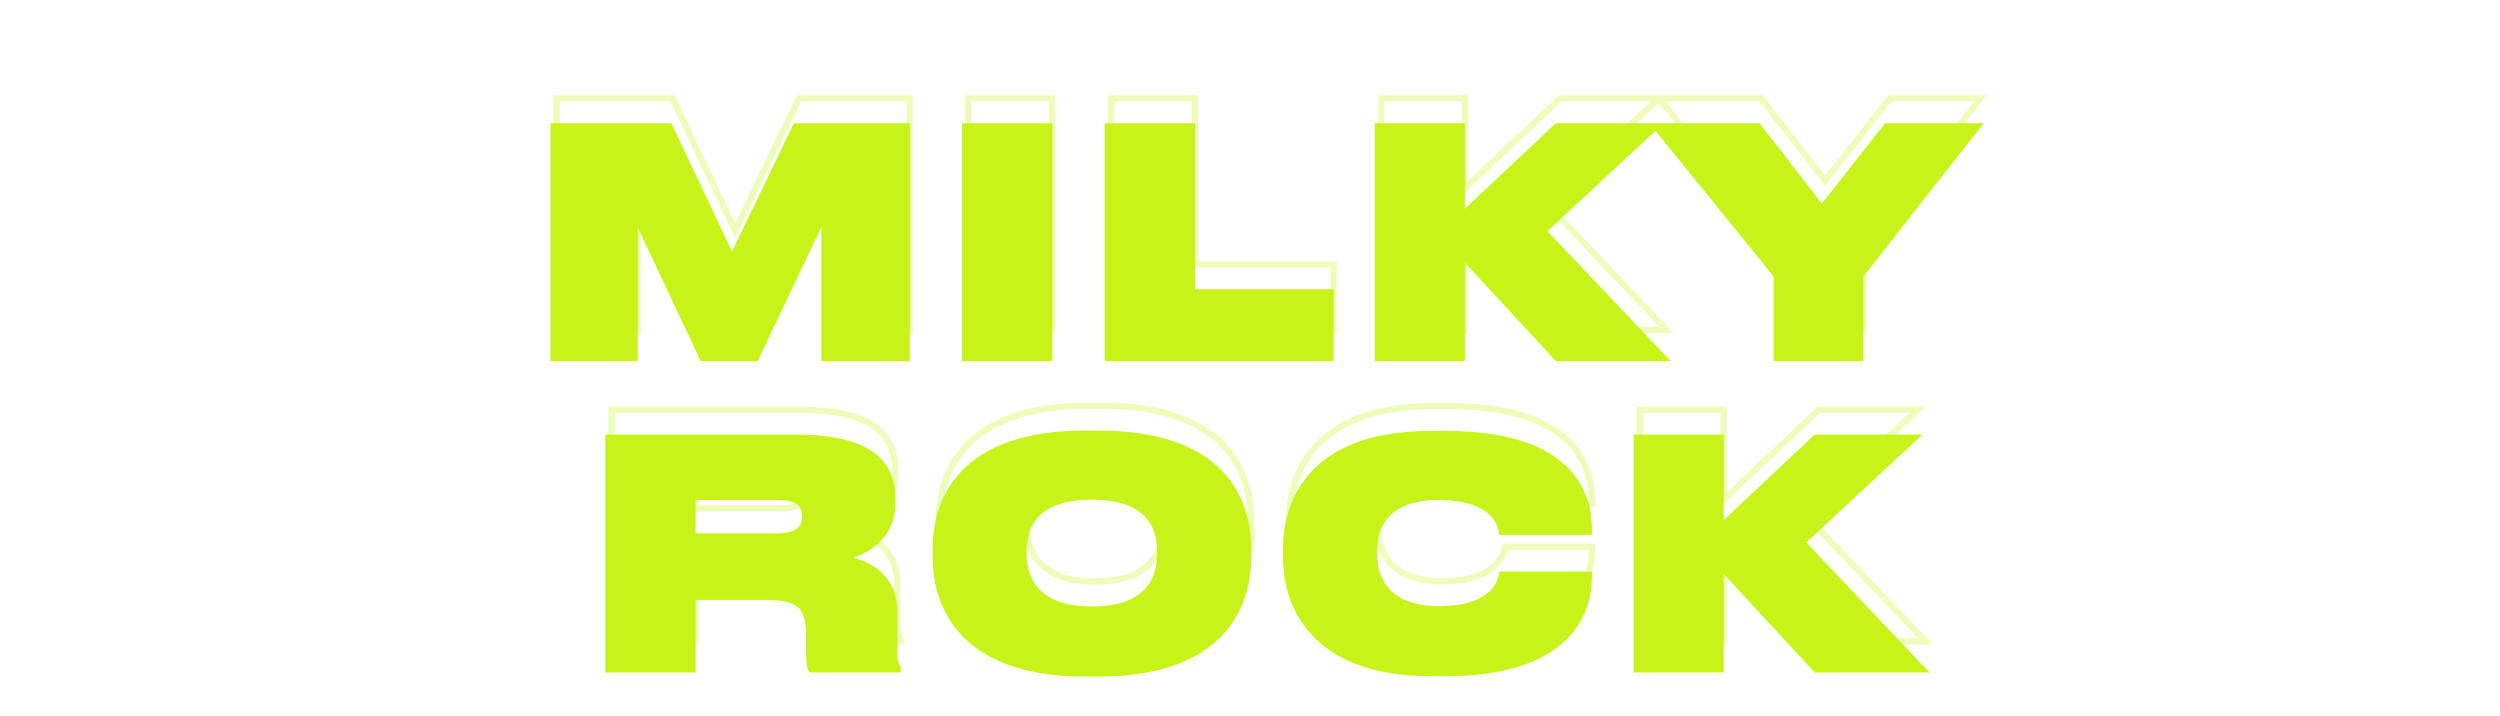 <?xml version="1.0" encoding="UTF-8"?> <svg xmlns="http://www.w3.org/2000/svg" width="803" height="230" viewBox="0 0 803 230" fill="none"> <path opacity="0.3" d="M178.824 106H177.824V107H178.824V106ZM204.824 106V107H205.824V106H204.824ZM204.824 59.5L205.729 59.074L203.824 59.5H204.824ZM226.724 106L225.819 106.426L226.089 107H226.724V106ZM243.724 106V107H244.356L244.627 106.429L243.724 106ZM265.824 59.5H266.824L264.921 59.071L265.824 59.5ZM265.824 106H264.824V107H265.824V106ZM292.224 106V107H293.224V106H292.224ZM292.224 31.6H293.224V30.6H292.224V31.6ZM256.624 31.6V30.6H255.996L255.723 31.166L256.624 31.6ZM236.124 74.1L235.22 74.528L236.115 76.42L237.025 74.534L236.124 74.1ZM216.024 31.6L216.928 31.172L216.657 30.6H216.024V31.6ZM178.824 31.6V30.6H177.824V31.6H178.824ZM178.824 107H204.824V105H178.824V107ZM205.824 106V59.5H203.824V106H205.824ZM203.919 59.926L225.819 106.426L227.629 105.574L205.729 59.074L203.919 59.926ZM226.724 107H243.724V105H226.724V107ZM244.627 106.429L266.727 59.929L264.921 59.071L242.821 105.571L244.627 106.429ZM264.824 59.5V106H266.824V59.5H264.824ZM265.824 107H292.224V105H265.824V107ZM293.224 106V31.6H291.224V106H293.224ZM292.224 30.6H256.624V32.6H292.224V30.6ZM255.723 31.166L235.223 73.665L237.025 74.534L257.525 32.035L255.723 31.166ZM237.028 73.672L216.928 31.172L215.12 32.028L235.22 74.528L237.028 73.672ZM216.024 30.6H178.824V32.6H216.024V30.6ZM177.824 31.6V106H179.824V31.6H177.824ZM338 31.6H339V30.6H338V31.6ZM311 31.6V30.6H310V31.6H311ZM311 106H310V107H311V106ZM338 106V107H339V106H338ZM338 30.6H311V32.6H338V30.6ZM310 31.6V106H312V31.6H310ZM311 107H338V105H311V107ZM339 106V31.6H337V106H339ZM356.847 31.6V30.6H355.847V31.6H356.847ZM356.847 106H355.847V107H356.847V106ZM428.347 106V107H429.347V106H428.347ZM428.347 84.9H429.347V83.9H428.347V84.9ZM383.847 84.9H382.847V85.9H383.847V84.9ZM383.847 31.6H384.847V30.6H383.847V31.6ZM355.847 31.6V106H357.847V31.6H355.847ZM356.847 107H428.347V105H356.847V107ZM429.347 106V84.9H427.347V106H429.347ZM428.347 83.9H383.847V85.9H428.347V83.9ZM384.847 84.9V31.6H382.847V84.9H384.847ZM383.847 30.6H356.847V32.6H383.847V30.6ZM470.513 106V107H471.513V106H470.513ZM470.513 72.8L471.247 72.121L469.513 70.246V72.8H470.513ZM501.213 106L500.479 106.679L500.776 107H501.213V106ZM535.313 106V107H537.64L536.038 105.312L535.313 106ZM496.613 65.2L495.933 64.467L495.192 65.155L495.887 65.888L496.613 65.2ZM532.813 31.6L533.493 32.333L535.36 30.6H532.813V31.6ZM501.113 31.6V30.6H500.716L500.428 30.872L501.113 31.6ZM470.513 60.4H469.513V62.714L471.198 61.128L470.513 60.4ZM470.513 31.6H471.513V30.6H470.513V31.6ZM443.613 31.6V30.6H442.613V31.6H443.613ZM443.613 106H442.613V107H443.613V106ZM471.513 106V72.8H469.513V106H471.513ZM469.779 73.479L500.479 106.679L501.947 105.321L471.247 72.121L469.779 73.479ZM501.213 107H535.313V105H501.213V107ZM536.038 105.312L497.338 64.512L495.887 65.888L534.587 106.688L536.038 105.312ZM497.293 65.933L533.493 32.333L532.133 30.867L495.933 64.467L497.293 65.933ZM532.813 30.6H501.113V32.6H532.813V30.6ZM500.428 30.872L469.828 59.672L471.198 61.128L501.798 32.328L500.428 30.872ZM471.513 60.4V31.6H469.513V60.4H471.513ZM470.513 30.6H443.613V32.6H470.513V30.6ZM442.613 31.6V106H444.613V31.6H442.613ZM443.613 107H470.513V105H443.613V107ZM571.681 106H570.681V107H571.681V106ZM598.481 106V107H599.481V106H598.481ZM598.481 79.5L597.694 78.882L597.481 79.154V79.5H598.481ZM636.081 31.6L636.867 32.218L638.137 30.6H636.081V31.6ZM606.981 31.6V30.6H606.496L606.195 30.981L606.981 31.6ZM586.181 58L585.391 58.613L586.175 59.623L586.966 58.619L586.181 58ZM565.681 31.6L566.471 30.987L566.17 30.6H565.681V31.6ZM532.881 31.6V30.6H530.781L532.104 32.23L532.881 31.6ZM571.681 79.4H572.681V79.045L572.457 78.77L571.681 79.4ZM571.681 107H598.481V105H571.681V107ZM599.481 106V79.5H597.481V106H599.481ZM599.267 80.118L636.867 32.218L635.294 30.983L597.694 78.882L599.267 80.118ZM636.081 30.6H606.981V32.6H636.081V30.6ZM606.195 30.981L585.395 57.381L586.966 58.619L607.766 32.219L606.195 30.981ZM586.971 57.387L566.471 30.987L564.891 32.213L585.391 58.613L586.971 57.387ZM565.681 30.6H532.881V32.6H565.681V30.6ZM532.104 32.23L570.904 80.03L572.457 78.77L533.657 30.97L532.104 32.23ZM570.681 79.4V106H572.681V79.4H570.681ZM223.425 150.6V149.6H222.425V150.6H223.425ZM223.425 163.3H222.425V164.3H223.425V163.3ZM270.925 170.2L270.74 169.217L270.761 171.186L270.925 170.2ZM196.425 131.6V130.6H195.425V131.6H196.425ZM196.425 206H195.425V207H196.425V206ZM223.425 206V207H224.425V206H223.425ZM223.425 182.7V181.7H222.425V182.7H223.425ZM261.625 206L260.825 206.6L261.125 207H261.625V206ZM289.325 206V207H290.325V206H289.325ZM289.325 205.5H290.325V205.209L290.169 204.963L289.325 205.5ZM223.425 151.6H250.925V149.6H223.425V151.6ZM250.925 151.6C254.369 151.6 256.256 152.308 257.28 153.203C258.27 154.068 258.625 155.262 258.625 156.7H260.625C260.625 154.938 260.181 153.082 258.596 151.697C257.045 150.342 254.581 149.6 250.925 149.6V151.6ZM258.625 156.7V156.9H260.625V156.7H258.625ZM258.625 156.9C258.625 158.342 258.267 159.626 257.256 160.568C256.228 161.526 254.347 162.3 250.925 162.3V164.3C254.603 164.3 257.072 163.474 258.62 162.032C260.183 160.574 260.625 158.658 260.625 156.9H258.625ZM250.925 162.3H223.425V164.3H250.925V162.3ZM224.425 163.3V150.6H222.425V163.3H224.425ZM271.11 171.183C275.49 170.358 279.855 168.545 283.141 165.51C286.451 162.452 288.625 158.189 288.625 152.6H286.625C286.625 157.611 284.699 161.348 281.784 164.04C278.846 166.755 274.86 168.442 270.74 169.217L271.11 171.183ZM288.625 152.6V151.9H286.625V152.6H288.625ZM288.625 151.9C288.625 146.926 287.625 141.501 282.937 137.363C278.291 133.261 270.217 130.6 256.525 130.6V132.6C270.034 132.6 277.51 135.239 281.614 138.862C285.676 142.449 286.625 147.174 286.625 151.9H288.625ZM256.525 130.6H196.425V132.6H256.525V130.6ZM195.425 131.6V206H197.425V131.6H195.425ZM196.425 207H223.425V205H196.425V207ZM224.425 206V182.7H222.425V206H224.425ZM223.425 183.7H247.025V181.7H223.425V183.7ZM247.025 183.7C252.311 183.7 255.44 184.416 257.288 186.049C259.096 187.647 259.925 190.356 259.925 195.1H261.925C261.925 190.244 261.104 186.753 258.613 184.551C256.161 182.384 252.34 181.7 247.025 181.7V183.7ZM259.925 195.1V201.4H261.925V195.1H259.925ZM259.925 201.4C259.925 202.844 260.028 203.957 260.179 204.78C260.321 205.556 260.528 206.203 260.825 206.6L262.425 205.4C262.44 205.419 262.399 205.367 262.335 205.18C262.275 205.008 262.209 204.758 262.147 204.42C262.022 203.743 261.925 202.756 261.925 201.4H259.925ZM261.625 207H289.325V205H261.625V207ZM290.325 206V205.5H288.325V206H290.325ZM290.169 204.963C289.871 204.495 289.65 204.056 289.492 203.296C289.325 202.497 289.225 201.328 289.225 199.4H287.225C287.225 201.372 287.325 202.703 287.534 203.704C287.751 204.744 288.08 205.405 288.482 206.037L290.169 204.963ZM289.225 199.4V187.9H287.225V199.4H289.225ZM289.225 187.9C289.225 181.852 287.205 177.541 283.839 174.552C280.514 171.599 275.976 170.028 271.09 169.214L270.761 171.186C275.475 171.972 279.587 173.451 282.511 176.048C285.396 178.609 287.225 182.348 287.225 187.9H289.225ZM349.471 129.3C329.545 129.3 317.273 134.676 309.99 142.192C302.716 149.698 300.571 159.184 300.571 167.1H302.571C302.571 159.516 304.626 150.602 311.426 143.583C318.218 136.574 329.896 131.3 349.471 131.3V129.3ZM300.571 167.1V170.1H302.571V167.1H300.571ZM300.571 170.1C300.571 177.866 302.69 187.446 309.945 195.088C317.213 202.744 329.486 208.3 349.471 208.3V206.3C329.855 206.3 318.178 200.856 311.396 193.712C304.601 186.554 302.571 177.534 302.571 170.1H300.571ZM349.471 208.3H353.971V206.3H349.471V208.3ZM353.971 208.3C374.053 208.3 386.328 202.745 393.572 195.087C400.803 187.443 402.871 177.861 402.871 170.1H400.871C400.871 177.539 398.888 186.557 392.119 193.713C385.363 200.855 373.688 206.3 353.971 206.3V208.3ZM402.871 170.1V167.1H400.871V170.1H402.871ZM402.871 167.1C402.871 159.237 400.777 149.752 393.528 142.231C386.27 134.701 373.996 129.3 353.971 129.3V131.3C373.645 131.3 385.322 136.599 392.088 143.619C398.864 150.648 400.871 159.563 400.871 167.1H402.871ZM353.971 129.3H349.471V131.3H353.971V129.3ZM372.671 169C372.671 172.473 371.896 176.643 368.984 179.938C366.092 183.209 360.932 185.8 351.771 185.8V187.8C361.31 187.8 367.099 185.091 370.483 181.262C373.845 177.457 374.671 172.727 374.671 169H372.671ZM351.771 185.8C342.61 185.8 337.422 183.209 334.505 179.935C331.568 176.638 330.771 172.468 330.771 169H328.771C328.771 172.732 329.624 177.462 333.012 181.265C336.419 185.091 342.231 187.8 351.771 187.8V185.8ZM330.771 169V167.9H328.771V169H330.771ZM330.771 167.9C330.771 164.423 331.522 160.362 334.412 157.171C337.286 153.999 342.446 151.5 351.671 151.5V149.5C342.095 149.5 336.306 152.101 332.93 155.829C329.57 159.538 328.771 164.177 328.771 167.9H330.771ZM351.671 151.5C360.895 151.5 366.083 153.998 368.982 157.174C371.897 160.367 372.671 164.428 372.671 167.9H374.671C374.671 164.172 373.844 159.533 370.459 155.826C367.059 152.102 361.246 149.5 351.671 149.5V151.5ZM372.671 167.9V169H374.671V167.9H372.671ZM511.318 175.6H512.318V174.6H511.318V175.6ZM483.418 175.6V174.6H482.588L482.435 175.416L483.418 175.6ZM483.418 161.8L482.431 161.964L482.57 162.8H483.418V161.8ZM511.318 161.8V162.8H512.318V161.8H511.318ZM465.218 208.2C484.969 208.2 496.779 203.363 503.654 196.877C510.534 190.387 512.318 182.39 512.318 176.4H510.318C510.318 182.01 508.651 189.413 502.281 195.423C495.906 201.437 484.666 206.2 465.218 206.2V208.2ZM512.318 176.4V175.6H510.318V176.4H512.318ZM511.318 174.6H483.418V176.6H511.318V174.6ZM482.435 175.416C482.296 176.156 481.871 178.669 479.37 181.022C476.871 183.372 472.147 185.7 463.118 185.7V187.7C472.488 187.7 477.764 185.278 480.74 182.478C483.715 179.681 484.239 176.644 484.4 175.784L482.435 175.416ZM463.118 185.7C454.731 185.7 449.839 183.149 447.024 179.896C444.184 176.613 443.318 172.455 443.318 169H441.318C441.318 172.745 442.251 177.437 445.511 181.204C448.797 185.001 454.305 187.7 463.118 187.7V185.7ZM443.318 169V167.8H441.318V169H443.318ZM443.318 167.8C443.318 164.389 444.137 160.363 446.93 157.199C449.701 154.06 454.566 151.6 463.018 151.6V149.6C454.169 149.6 448.684 152.19 445.43 155.876C442.199 159.537 441.318 164.111 441.318 167.8H443.318ZM463.018 151.6C472.102 151.6 476.85 153.906 479.359 156.255C481.868 158.605 482.294 161.139 482.431 161.964L484.404 161.636C484.242 160.661 483.717 157.595 480.726 154.795C477.735 151.994 472.433 149.6 463.018 149.6V151.6ZM483.418 162.8H511.318V160.8H483.418V162.8ZM512.318 161.8V161H510.318V161.8H512.318ZM512.318 161C512.318 154.565 510.486 146.608 503.568 140.275C496.664 133.955 484.855 129.4 465.218 129.4V131.4C484.58 131.4 495.821 135.895 502.217 141.75C508.599 147.592 510.318 154.935 510.318 161H512.318ZM465.218 129.4H460.718V131.4H465.218V129.4ZM460.718 129.4C441.127 129.4 429.176 134.959 422.134 142.558C415.108 150.139 413.118 159.591 413.118 167.1H415.118C415.118 159.909 417.027 151.011 423.601 143.917C430.159 136.841 441.508 131.4 460.718 131.4V129.4ZM413.118 167.1V170.1H415.118V167.1H413.118ZM413.118 170.1C413.118 177.563 415.161 187.111 422.205 194.8C429.269 202.511 441.219 208.2 460.718 208.2V206.2C441.616 206.2 430.267 200.639 423.68 193.449C417.074 186.239 415.118 177.237 415.118 170.1H413.118ZM460.718 208.2H465.218V206.2H460.718V208.2ZM553.642 206V207H554.642V206H553.642ZM553.642 172.8L554.376 172.121L552.642 170.246V172.8H553.642ZM584.342 206L583.608 206.679L583.904 207H584.342V206ZM618.442 206V207H620.769L619.167 205.312L618.442 206ZM579.742 165.2L579.062 164.467L578.321 165.155L579.016 165.888L579.742 165.2ZM615.942 131.6L616.622 132.333L618.489 130.6H615.942V131.6ZM584.242 131.6V130.6H583.845L583.556 130.872L584.242 131.6ZM553.642 160.4H552.642V162.714L554.327 161.128L553.642 160.4ZM553.642 131.6H554.642V130.6H553.642V131.6ZM526.742 131.6V130.6H525.742V131.6H526.742ZM526.742 206H525.742V207H526.742V206ZM554.642 206V172.8H552.642V206H554.642ZM552.908 173.479L583.608 206.679L585.076 205.321L554.376 172.121L552.908 173.479ZM584.342 207H618.442V205H584.342V207ZM619.167 205.312L580.467 164.512L579.016 165.888L617.716 206.688L619.167 205.312ZM580.422 165.933L616.622 132.333L615.262 130.867L579.062 164.467L580.422 165.933ZM615.942 130.6H584.242V132.6H615.942V130.6ZM583.556 130.872L552.956 159.672L554.327 161.128L584.927 132.328L583.556 130.872ZM554.642 160.4V131.6H552.642V160.4H554.642ZM553.642 130.6H526.742V132.6H553.642V130.6ZM525.742 131.6V206H527.742V131.6H525.742ZM526.742 207H553.642V205H526.742V207Z" fill="#C7F318"></path> <path d="M177.824 115H203.824V68.5L225.724 115H242.724L264.824 68.5V115H291.224V40.6H255.624L235.124 83.1L215.024 40.6H177.824V115ZM337 40.6H310V115H337V40.6ZM355.847 40.6V115H427.347V93.9H382.847V40.6H355.847ZM469.513 115V81.8L500.213 115H534.313L495.613 74.2L531.813 40.6H500.113L469.513 69.4V40.6H442.613V115H469.513ZM570.681 115H597.481V88.5L635.081 40.6H605.981L585.181 67L564.681 40.6H531.881L570.681 88.4V115ZM222.425 159.6H249.925C257.025 159.6 258.625 162.5 258.625 165.7V165.9C258.625 169.1 257.025 172.3 249.925 172.3H222.425V159.6ZM269.925 179.2C278.425 177.6 286.625 172.2 286.625 161.6V160.9C286.625 151.2 282.725 140.6 255.525 140.6H195.425V215H222.425V191.7H246.025C256.625 191.7 259.925 194.5 259.925 204.1V210.4C259.925 213.2 260.325 214.6 260.625 215H288.325V214.5C287.625 213.4 287.225 212.3 287.225 208.4V196.9C287.225 185.3 279.525 180.8 269.925 179.2ZM348.471 139.3C308.971 139.3 300.571 160.6 300.571 176.1V179.1C300.571 194.3 308.871 216.3 348.471 216.3H352.971C392.771 216.3 400.871 194.3 400.871 179.1V176.1C400.871 160.7 392.671 139.3 352.971 139.3H348.471ZM372.671 178C372.671 185.2 369.471 195.8 350.771 195.8C332.071 195.8 328.771 185.2 328.771 178V176.9C328.771 169.7 331.871 159.5 350.671 159.5C369.471 159.5 372.671 169.7 372.671 176.9V178ZM464.218 216.2C503.418 216.2 510.318 197 510.318 185.4V184.6H482.418C482.118 186.2 480.518 195.7 462.118 195.7C444.918 195.7 441.318 185.2 441.318 178V176.8C441.318 169.7 444.718 159.6 462.018 159.6C480.518 159.6 482.118 169 482.418 170.8H510.318V170C510.318 157.5 503.218 139.4 464.218 139.4H459.718C420.918 139.4 413.118 161.4 413.118 176.1V179.1C413.118 193.7 421.118 216.2 459.718 216.2H464.218ZM552.642 215V181.8L583.342 215H617.442L578.742 174.2L614.942 140.6H583.242L552.642 169.4V140.6H525.742V215H552.642Z" fill="#C7F318"></path> <path d="M177.824 115H176.824V116H177.824V115ZM203.824 115V116H204.824V115H203.824ZM203.824 68.5L204.729 68.074L202.824 68.5H203.824ZM225.724 115L224.819 115.426L225.089 116H225.724V115ZM242.724 115V116H243.356L243.627 115.429L242.724 115ZM264.824 68.5H265.824L263.921 68.071L264.824 68.5ZM264.824 115H263.824V116H264.824V115ZM291.224 115V116H292.224V115H291.224ZM291.224 40.6H292.224V39.6H291.224V40.6ZM255.624 40.6V39.6H254.996L254.723 40.166L255.624 40.6ZM235.124 83.1L234.22 83.528L235.115 85.42L236.025 83.534L235.124 83.1ZM215.024 40.6L215.928 40.172L215.657 39.6H215.024V40.6ZM177.824 40.6V39.6H176.824V40.6H177.824ZM177.824 116H203.824V114H177.824V116ZM204.824 115V68.5H202.824V115H204.824ZM202.919 68.926L224.819 115.426L226.629 114.574L204.729 68.074L202.919 68.926ZM225.724 116H242.724V114H225.724V116ZM243.627 115.429L265.727 68.929L263.921 68.071L241.821 114.571L243.627 115.429ZM263.824 68.5V115H265.824V68.5H263.824ZM264.824 116H291.224V114H264.824V116ZM292.224 115V40.6H290.224V115H292.224ZM291.224 39.6H255.624V41.6H291.224V39.6ZM254.723 40.166L234.223 82.665L236.025 83.534L256.525 41.035L254.723 40.166ZM236.028 82.672L215.928 40.172L214.12 41.028L234.22 83.528L236.028 82.672ZM215.024 39.6H177.824V41.6H215.024V39.6ZM176.824 40.6V115H178.824V40.6H176.824ZM337 40.6H338V39.6H337V40.6ZM310 40.6V39.6H309V40.6H310ZM310 115H309V116H310V115ZM337 115V116H338V115H337ZM337 39.6H310V41.6H337V39.6ZM309 40.6V115H311V40.6H309ZM310 116H337V114H310V116ZM338 115V40.6H336V115H338ZM355.847 40.6V39.6H354.847V40.6H355.847ZM355.847 115H354.847V116H355.847V115ZM427.347 115V116H428.347V115H427.347ZM427.347 93.9H428.347V92.9H427.347V93.9ZM382.847 93.9H381.847V94.9H382.847V93.9ZM382.847 40.6H383.847V39.6H382.847V40.6ZM354.847 40.6V115H356.847V40.6H354.847ZM355.847 116H427.347V114H355.847V116ZM428.347 115V93.9H426.347V115H428.347ZM427.347 92.9H382.847V94.9H427.347V92.9ZM383.847 93.9V40.6H381.847V93.9H383.847ZM382.847 39.6H355.847V41.6H382.847V39.6ZM469.513 115V116H470.513V115H469.513ZM469.513 81.8L470.247 81.121L468.513 79.246V81.8H469.513ZM500.213 115L499.479 115.679L499.776 116H500.213V115ZM534.313 115V116H536.64L535.038 114.312L534.313 115ZM495.613 74.2L494.933 73.467L494.192 74.155L494.887 74.888L495.613 74.2ZM531.813 40.6L532.493 41.333L534.36 39.6H531.813V40.6ZM500.113 40.6V39.6H499.716L499.428 39.872L500.113 40.6ZM469.513 69.4H468.513V71.714L470.198 70.128L469.513 69.4ZM469.513 40.6H470.513V39.6H469.513V40.6ZM442.613 40.6V39.6H441.613V40.6H442.613ZM442.613 115H441.613V116H442.613V115ZM470.513 115V81.8H468.513V115H470.513ZM468.779 82.479L499.479 115.679L500.947 114.321L470.247 81.121L468.779 82.479ZM500.213 116H534.313V114H500.213V116ZM535.038 114.312L496.338 73.512L494.887 74.888L533.587 115.688L535.038 114.312ZM496.293 74.933L532.493 41.333L531.133 39.867L494.933 73.467L496.293 74.933ZM531.813 39.6H500.113V41.6H531.813V39.6ZM499.428 39.872L468.828 68.672L470.198 70.128L500.798 41.328L499.428 39.872ZM470.513 69.4V40.6H468.513V69.4H470.513ZM469.513 39.6H442.613V41.6H469.513V39.6ZM441.613 40.6V115H443.613V40.6H441.613ZM442.613 116H469.513V114H442.613V116ZM570.681 115H569.681V116H570.681V115ZM597.481 115V116H598.481V115H597.481ZM597.481 88.5L596.694 87.882L596.481 88.154V88.5H597.481ZM635.081 40.6L635.867 41.218L637.137 39.6H635.081V40.6ZM605.981 40.6V39.6H605.496L605.195 39.981L605.981 40.6ZM585.181 67L584.391 67.613L585.175 68.623L585.966 67.619L585.181 67ZM564.681 40.6L565.471 39.987L565.17 39.6H564.681V40.6ZM531.881 40.6V39.6H529.781L531.104 41.23L531.881 40.6ZM570.681 88.4H571.681V88.045L571.457 87.77L570.681 88.4ZM570.681 116H597.481V114H570.681V116ZM598.481 115V88.5H596.481V115H598.481ZM598.267 89.118L635.867 41.218L634.294 39.983L596.694 87.882L598.267 89.118ZM635.081 39.6H605.981V41.6H635.081V39.6ZM605.195 39.981L584.395 66.381L585.966 67.619L606.766 41.219L605.195 39.981ZM585.971 66.387L565.471 39.987L563.891 41.213L584.391 67.613L585.971 66.387ZM564.681 39.6H531.881V41.6H564.681V39.6ZM531.104 41.23L569.904 89.03L571.457 87.77L532.657 39.97L531.104 41.23ZM569.681 88.4V115H571.681V88.4H569.681ZM222.425 159.6V158.6H221.425V159.6H222.425ZM222.425 172.3H221.425V173.3H222.425V172.3ZM269.925 179.2L269.74 178.217L269.761 180.186L269.925 179.2ZM195.425 140.6V139.6H194.425V140.6H195.425ZM195.425 215H194.425V216H195.425V215ZM222.425 215V216H223.425V215H222.425ZM222.425 191.7V190.7H221.425V191.7H222.425ZM260.625 215L259.825 215.6L260.125 216H260.625V215ZM288.325 215V216H289.325V215H288.325ZM288.325 214.5H289.325V214.209L289.169 213.963L288.325 214.5ZM222.425 160.6H249.925V158.6H222.425V160.6ZM249.925 160.6C253.369 160.6 255.256 161.308 256.28 162.203C257.27 163.068 257.625 164.262 257.625 165.7H259.625C259.625 163.938 259.181 162.082 257.596 160.697C256.045 159.342 253.581 158.6 249.925 158.6V160.6ZM257.625 165.7V165.9H259.625V165.7H257.625ZM257.625 165.9C257.625 167.342 257.267 168.626 256.256 169.568C255.228 170.526 253.347 171.3 249.925 171.3V173.3C253.603 173.3 256.072 172.474 257.62 171.032C259.183 169.574 259.625 167.658 259.625 165.9H257.625ZM249.925 171.3H222.425V173.3H249.925V171.3ZM223.425 172.3V159.6H221.425V172.3H223.425ZM270.11 180.183C274.49 179.358 278.855 177.545 282.141 174.51C285.451 171.452 287.625 167.189 287.625 161.6H285.625C285.625 166.611 283.699 170.348 280.784 173.04C277.846 175.755 273.86 177.442 269.74 178.217L270.11 180.183ZM287.625 161.6V160.9H285.625V161.6H287.625ZM287.625 160.9C287.625 155.926 286.625 150.501 281.937 146.363C277.291 142.261 269.217 139.6 255.525 139.6V141.6C269.034 141.6 276.51 144.239 280.614 147.862C284.676 151.449 285.625 156.174 285.625 160.9H287.625ZM255.525 139.6H195.425V141.6H255.525V139.6ZM194.425 140.6V215H196.425V140.6H194.425ZM195.425 216H222.425V214H195.425V216ZM223.425 215V191.7H221.425V215H223.425ZM222.425 192.7H246.025V190.7H222.425V192.7ZM246.025 192.7C251.311 192.7 254.44 193.416 256.288 195.049C258.096 196.647 258.925 199.356 258.925 204.1H260.925C260.925 199.244 260.104 195.753 257.613 193.551C255.161 191.384 251.34 190.7 246.025 190.7V192.7ZM258.925 204.1V210.4H260.925V204.1H258.925ZM258.925 210.4C258.925 211.844 259.028 212.957 259.179 213.78C259.321 214.556 259.528 215.203 259.825 215.6L261.425 214.4C261.44 214.419 261.399 214.367 261.335 214.18C261.275 214.008 261.209 213.758 261.147 213.42C261.022 212.743 260.925 211.756 260.925 210.4H258.925ZM260.625 216H288.325V214H260.625V216ZM289.325 215V214.5H287.325V215H289.325ZM289.169 213.963C288.871 213.495 288.65 213.056 288.492 212.296C288.325 211.497 288.225 210.328 288.225 208.4H286.225C286.225 210.372 286.325 211.703 286.534 212.704C286.751 213.744 287.08 214.405 287.482 215.037L289.169 213.963ZM288.225 208.4V196.9H286.225V208.4H288.225ZM288.225 196.9C288.225 190.852 286.205 186.541 282.839 183.552C279.514 180.599 274.976 179.028 270.09 178.214L269.761 180.186C274.475 180.972 278.587 182.451 281.511 185.048C284.396 187.609 286.225 191.348 286.225 196.9H288.225ZM348.471 138.3C328.545 138.3 316.273 143.676 308.99 151.192C301.716 158.698 299.571 168.184 299.571 176.1H301.571C301.571 168.516 303.626 159.602 310.426 152.583C317.218 145.574 328.896 140.3 348.471 140.3V138.3ZM299.571 176.1V179.1H301.571V176.1H299.571ZM299.571 179.1C299.571 186.866 301.69 196.446 308.945 204.088C316.213 211.744 328.486 217.3 348.471 217.3V215.3C328.855 215.3 317.178 209.856 310.396 202.712C303.601 195.554 301.571 186.534 301.571 179.1H299.571ZM348.471 217.3H352.971V215.3H348.471V217.3ZM352.971 217.3C373.053 217.3 385.328 211.745 392.572 204.087C399.803 196.443 401.871 186.861 401.871 179.1H399.871C399.871 186.539 397.888 195.557 391.119 202.713C384.363 209.855 372.688 215.3 352.971 215.3V217.3ZM401.871 179.1V176.1H399.871V179.1H401.871ZM401.871 176.1C401.871 168.237 399.777 158.752 392.528 151.231C385.27 143.701 372.996 138.3 352.971 138.3V140.3C372.645 140.3 384.322 145.599 391.088 152.619C397.864 159.648 399.871 168.563 399.871 176.1H401.871ZM352.971 138.3H348.471V140.3H352.971V138.3ZM371.671 178C371.671 181.473 370.896 185.643 367.984 188.938C365.092 192.209 359.932 194.8 350.771 194.8V196.8C360.31 196.8 366.099 194.091 369.483 190.262C372.845 186.457 373.671 181.727 373.671 178H371.671ZM350.771 194.8C341.61 194.8 336.422 192.209 333.505 188.935C330.568 185.638 329.771 181.468 329.771 178H327.771C327.771 181.732 328.624 186.462 332.012 190.265C335.419 194.091 341.231 196.8 350.771 196.8V194.8ZM329.771 178V176.9H327.771V178H329.771ZM329.771 176.9C329.771 173.423 330.522 169.362 333.412 166.171C336.286 162.999 341.446 160.5 350.671 160.5V158.5C341.095 158.5 335.306 161.101 331.93 164.829C328.57 168.538 327.771 173.177 327.771 176.9H329.771ZM350.671 160.5C359.895 160.5 365.083 162.998 367.982 166.174C370.897 169.367 371.671 173.428 371.671 176.9H373.671C373.671 173.172 372.844 168.533 369.459 164.826C366.059 161.102 360.246 158.5 350.671 158.5V160.5ZM371.671 176.9V178H373.671V176.9H371.671ZM510.318 184.6H511.318V183.6H510.318V184.6ZM482.418 184.6V183.6H481.588L481.435 184.416L482.418 184.6ZM482.418 170.8L481.431 170.964L481.57 171.8H482.418V170.8ZM510.318 170.8V171.8H511.318V170.8H510.318ZM464.218 217.2C483.969 217.2 495.779 212.363 502.654 205.877C509.534 199.387 511.318 191.39 511.318 185.4H509.318C509.318 191.01 507.651 198.413 501.281 204.423C494.906 210.437 483.666 215.2 464.218 215.2V217.2ZM511.318 185.4V184.6H509.318V185.4H511.318ZM510.318 183.6H482.418V185.6H510.318V183.6ZM481.435 184.416C481.296 185.156 480.871 187.669 478.37 190.022C475.871 192.372 471.147 194.7 462.118 194.7V196.7C471.488 196.7 476.764 194.278 479.74 191.478C482.715 188.681 483.239 185.644 483.4 184.784L481.435 184.416ZM462.118 194.7C453.731 194.7 448.839 192.149 446.024 188.896C443.184 185.613 442.318 181.455 442.318 178H440.318C440.318 181.745 441.251 186.437 444.511 190.204C447.797 194.001 453.305 196.7 462.118 196.7V194.7ZM442.318 178V176.8H440.318V178H442.318ZM442.318 176.8C442.318 173.389 443.137 169.363 445.93 166.199C448.701 163.06 453.566 160.6 462.018 160.6V158.6C453.169 158.6 447.684 161.19 444.43 164.876C441.199 168.537 440.318 173.111 440.318 176.8H442.318ZM462.018 160.6C471.102 160.6 475.85 162.906 478.359 165.255C480.868 167.605 481.294 170.139 481.431 170.964L483.404 170.636C483.242 169.661 482.717 166.595 479.726 163.795C476.735 160.994 471.433 158.6 462.018 158.6V160.6ZM482.418 171.8H510.318V169.8H482.418V171.8ZM511.318 170.8V170H509.318V170.8H511.318ZM511.318 170C511.318 163.565 509.486 155.608 502.568 149.275C495.664 142.955 483.855 138.4 464.218 138.4V140.4C483.58 140.4 494.821 144.895 501.217 150.75C507.599 156.592 509.318 163.935 509.318 170H511.318ZM464.218 138.4H459.718V140.4H464.218V138.4ZM459.718 138.4C440.127 138.4 428.176 143.959 421.134 151.558C414.108 159.139 412.118 168.591 412.118 176.1H414.118C414.118 168.909 416.027 160.011 422.601 152.917C429.159 145.841 440.508 140.4 459.718 140.4V138.4ZM412.118 176.1V179.1H414.118V176.1H412.118ZM412.118 179.1C412.118 186.563 414.161 196.111 421.205 203.8C428.269 211.511 440.219 217.2 459.718 217.2V215.2C440.616 215.2 429.267 209.639 422.68 202.449C416.074 195.239 414.118 186.237 414.118 179.1H412.118ZM459.718 217.2H464.218V215.2H459.718V217.2ZM552.642 215V216H553.642V215H552.642ZM552.642 181.8L553.376 181.121L551.642 179.246V181.8H552.642ZM583.342 215L582.608 215.679L582.904 216H583.342V215ZM617.442 215V216H619.769L618.167 214.312L617.442 215ZM578.742 174.2L578.062 173.467L577.321 174.155L578.016 174.888L578.742 174.2ZM614.942 140.6L615.622 141.333L617.489 139.6H614.942V140.6ZM583.242 140.6V139.6H582.845L582.556 139.872L583.242 140.6ZM552.642 169.4H551.642V171.714L553.327 170.128L552.642 169.4ZM552.642 140.6H553.642V139.6H552.642V140.6ZM525.742 140.6V139.6H524.742V140.6H525.742ZM525.742 215H524.742V216H525.742V215ZM553.642 215V181.8H551.642V215H553.642ZM551.908 182.479L582.608 215.679L584.076 214.321L553.376 181.121L551.908 182.479ZM583.342 216H617.442V214H583.342V216ZM618.167 214.312L579.467 173.512L578.016 174.888L616.716 215.688L618.167 214.312ZM579.422 174.933L615.622 141.333L614.262 139.867L578.062 173.467L579.422 174.933ZM614.942 139.6H583.242V141.6H614.942V139.6ZM582.556 139.872L551.956 168.672L553.327 170.128L583.927 141.328L582.556 139.872ZM553.642 169.4V140.6H551.642V169.4H553.642ZM552.642 139.6H525.742V141.6H552.642V139.6ZM524.742 140.6V215H526.742V140.6H524.742ZM525.742 216H552.642V214H525.742V216Z" fill="#C7F318"></path> </svg> 